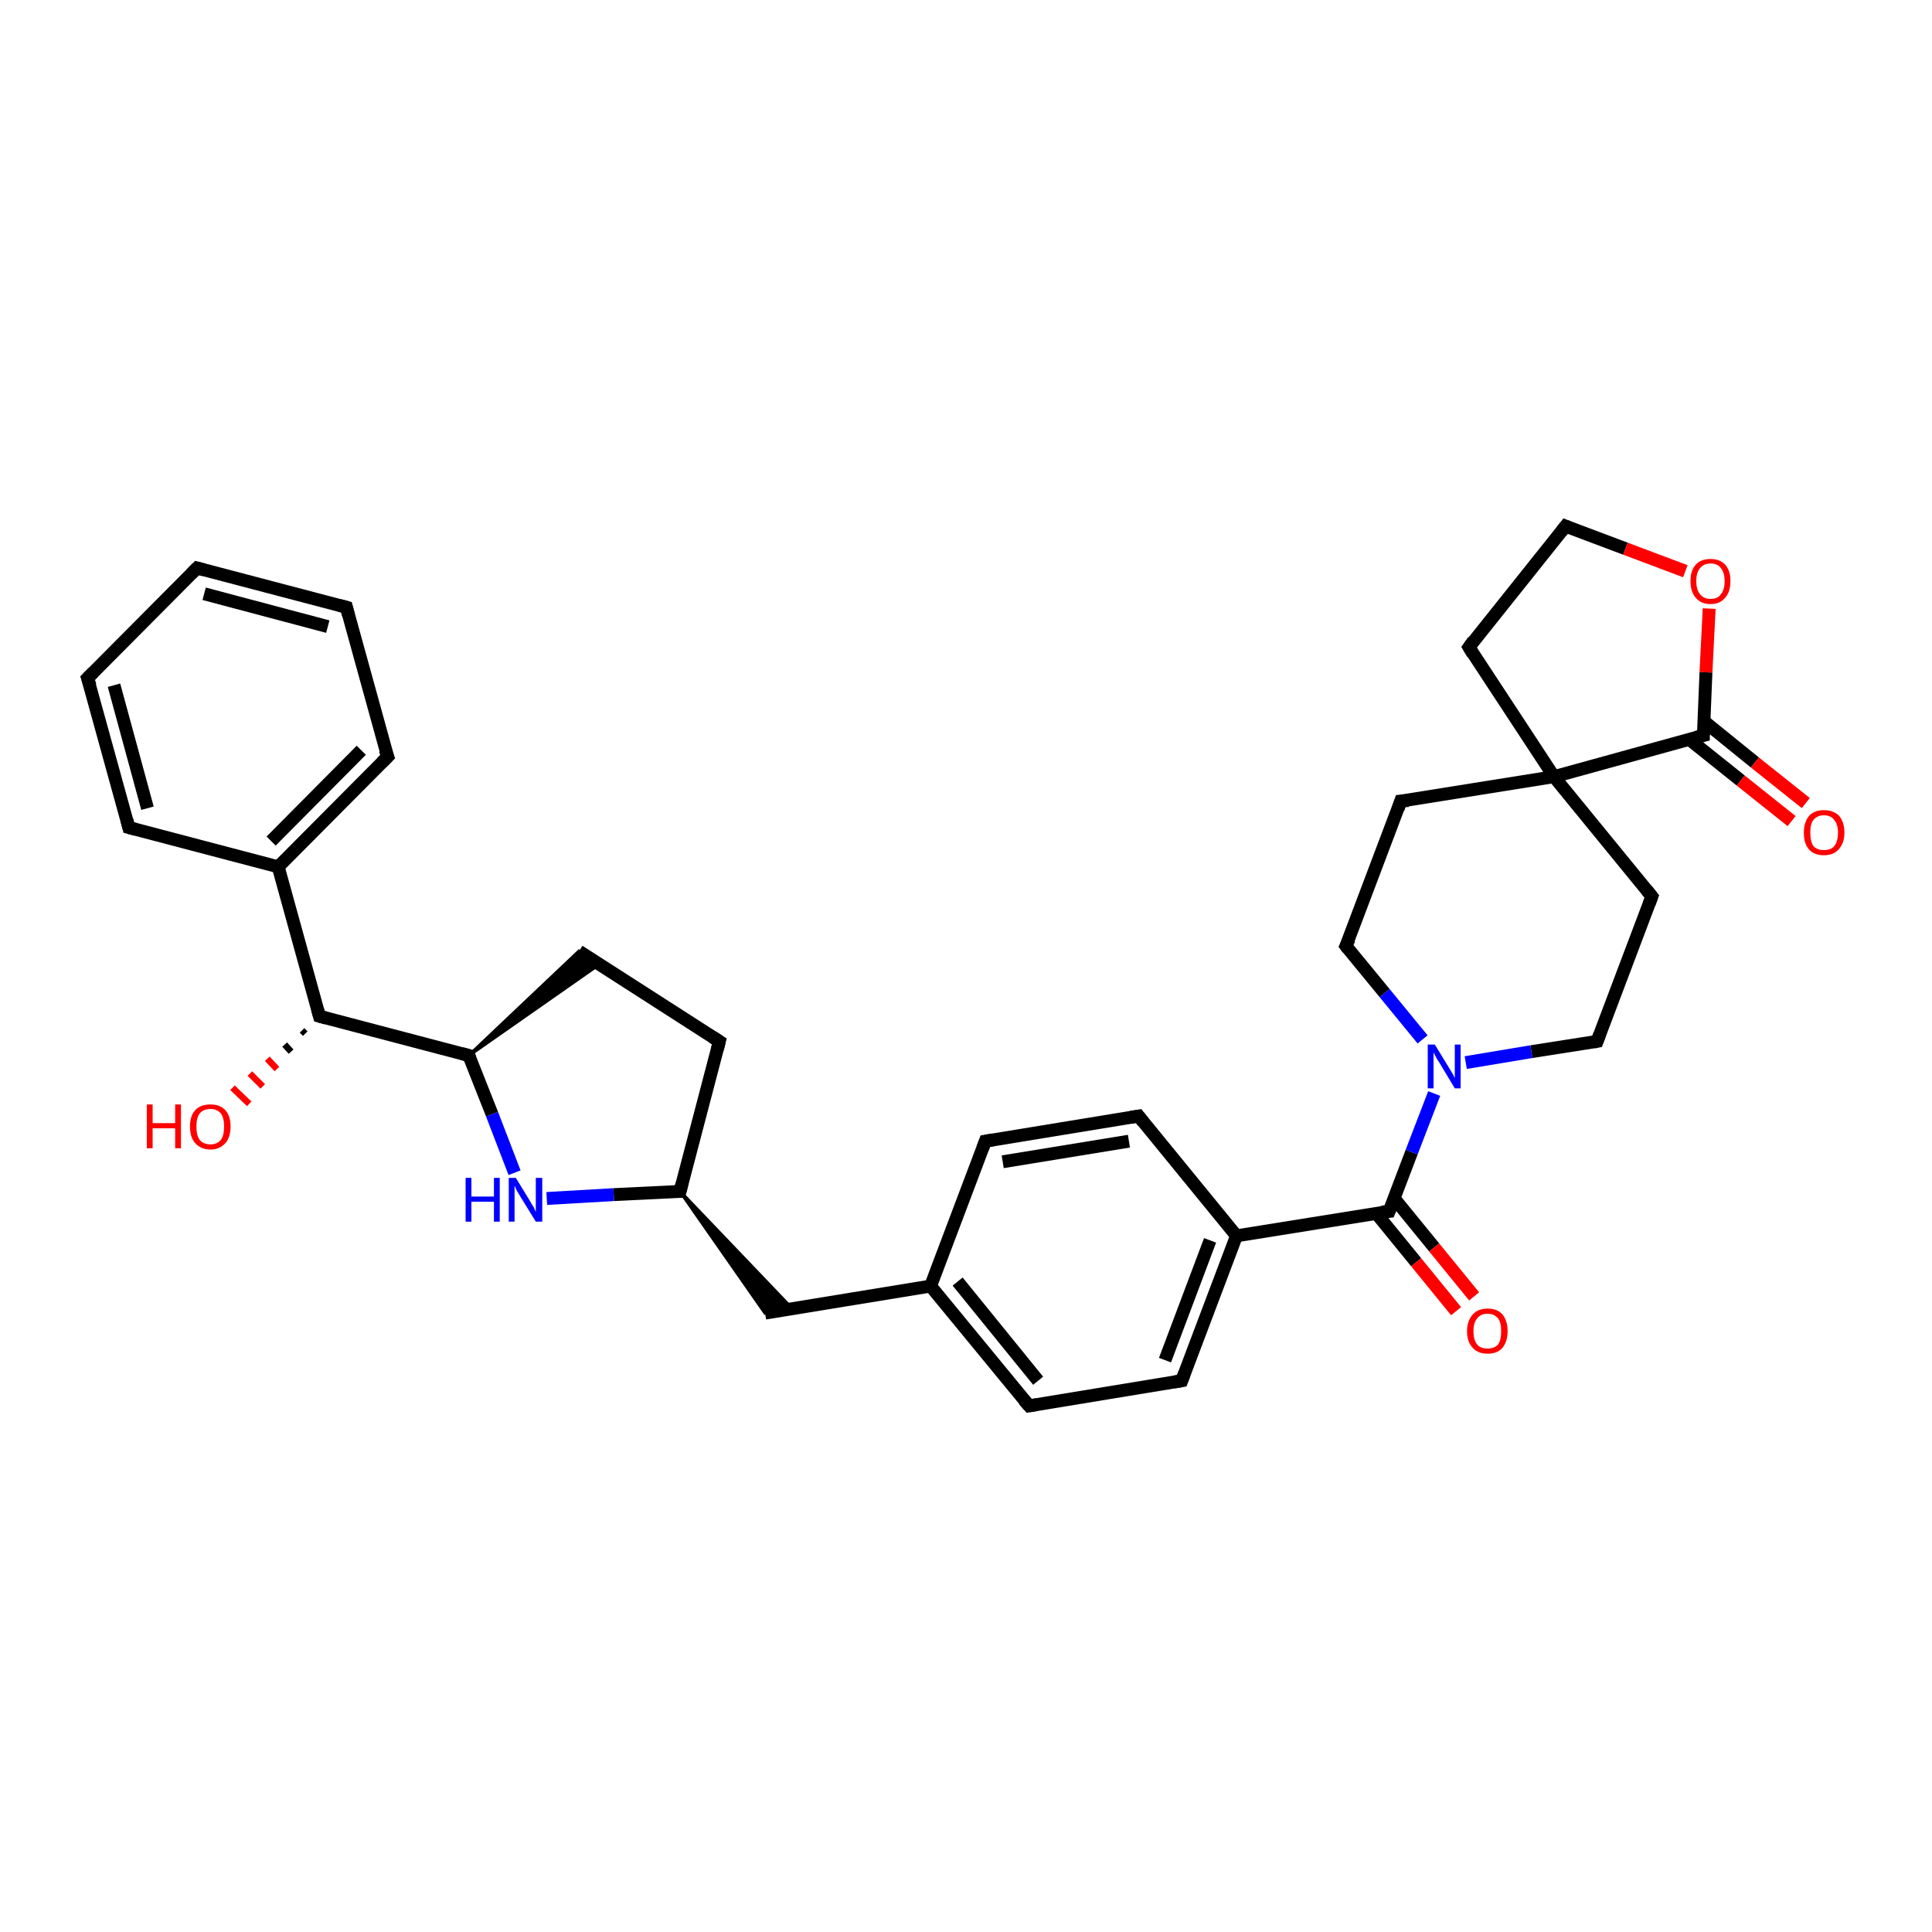 <?xml version='1.0' encoding='iso-8859-1'?>
<svg version='1.1' baseProfile='full'
              xmlns='http://www.w3.org/2000/svg'
                      xmlns:rdkit='http://www.rdkit.org/xml'
                      xmlns:xlink='http://www.w3.org/1999/xlink'
                  xml:space='preserve'
width='300px' height='300px' viewBox='0 0 300 300'>
<!-- END OF HEADER -->
<rect style='opacity:1.0;fill:#FFFFFF;stroke:none' width='300.0' height='300.0' x='0.0' y='0.0'> </rect>
<path class='bond-0 atom-1 atom-0' d='M 47.4,160.5 L 46.9,160.0' style='fill:none;fill-rule:evenodd;stroke:#000000;stroke-width:1.0px;stroke-linecap:butt;stroke-linejoin:miter;stroke-opacity:1' />
<path class='bond-0 atom-1 atom-0' d='M 45.2,163.3 L 44.2,162.2' style='fill:none;fill-rule:evenodd;stroke:#000000;stroke-width:1.0px;stroke-linecap:butt;stroke-linejoin:miter;stroke-opacity:1' />
<path class='bond-0 atom-1 atom-0' d='M 43.0,166.0 L 41.5,164.4' style='fill:none;fill-rule:evenodd;stroke:#FF0000;stroke-width:1.0px;stroke-linecap:butt;stroke-linejoin:miter;stroke-opacity:1' />
<path class='bond-0 atom-1 atom-0' d='M 40.8,168.7 L 38.8,166.7' style='fill:none;fill-rule:evenodd;stroke:#FF0000;stroke-width:1.0px;stroke-linecap:butt;stroke-linejoin:miter;stroke-opacity:1' />
<path class='bond-0 atom-1 atom-0' d='M 38.7,171.4 L 36.1,168.9' style='fill:none;fill-rule:evenodd;stroke:#FF0000;stroke-width:1.0px;stroke-linecap:butt;stroke-linejoin:miter;stroke-opacity:1' />
<path class='bond-1 atom-1 atom-2' d='M 49.6,157.8 L 72.8,163.9' style='fill:none;fill-rule:evenodd;stroke:#000000;stroke-width:2.0px;stroke-linecap:butt;stroke-linejoin:miter;stroke-opacity:1' />
<path class='bond-2 atom-2 atom-3' d='M 72.8,163.9 L 89.9,147.7 L 93.1,149.7 Z' style='fill:#000000;fill-rule:evenodd;fill-opacity:1;stroke:#000000;stroke-width:0.5px;stroke-linecap:butt;stroke-linejoin:miter;stroke-opacity:1;' />
<path class='bond-3 atom-3 atom-4' d='M 89.9,147.7 L 111.7,161.7' style='fill:none;fill-rule:evenodd;stroke:#000000;stroke-width:2.0px;stroke-linecap:butt;stroke-linejoin:miter;stroke-opacity:1' />
<path class='bond-4 atom-4 atom-5' d='M 111.7,161.7 L 105.6,185.0' style='fill:none;fill-rule:evenodd;stroke:#000000;stroke-width:2.0px;stroke-linecap:butt;stroke-linejoin:miter;stroke-opacity:1' />
<path class='bond-5 atom-5 atom-6' d='M 105.6,185.0 L 123.0,203.2 L 118.8,203.9 Z' style='fill:#000000;fill-rule:evenodd;fill-opacity:1;stroke:#000000;stroke-width:0.5px;stroke-linecap:butt;stroke-linejoin:miter;stroke-opacity:1;' />
<path class='bond-6 atom-6 atom-7' d='M 118.8,203.9 L 144.5,199.7' style='fill:none;fill-rule:evenodd;stroke:#000000;stroke-width:2.0px;stroke-linecap:butt;stroke-linejoin:miter;stroke-opacity:1' />
<path class='bond-7 atom-7 atom-8' d='M 144.5,199.7 L 159.8,218.3' style='fill:none;fill-rule:evenodd;stroke:#000000;stroke-width:2.0px;stroke-linecap:butt;stroke-linejoin:miter;stroke-opacity:1' />
<path class='bond-7 atom-7 atom-8' d='M 148.7,199.0 L 161.2,214.4' style='fill:none;fill-rule:evenodd;stroke:#000000;stroke-width:2.0px;stroke-linecap:butt;stroke-linejoin:miter;stroke-opacity:1' />
<path class='bond-8 atom-8 atom-9' d='M 159.8,218.3 L 183.5,214.4' style='fill:none;fill-rule:evenodd;stroke:#000000;stroke-width:2.0px;stroke-linecap:butt;stroke-linejoin:miter;stroke-opacity:1' />
<path class='bond-9 atom-9 atom-10' d='M 183.5,214.4 L 192.0,191.9' style='fill:none;fill-rule:evenodd;stroke:#000000;stroke-width:2.0px;stroke-linecap:butt;stroke-linejoin:miter;stroke-opacity:1' />
<path class='bond-9 atom-9 atom-10' d='M 180.9,211.2 L 187.9,192.6' style='fill:none;fill-rule:evenodd;stroke:#000000;stroke-width:2.0px;stroke-linecap:butt;stroke-linejoin:miter;stroke-opacity:1' />
<path class='bond-10 atom-10 atom-11' d='M 192.0,191.9 L 176.8,173.3' style='fill:none;fill-rule:evenodd;stroke:#000000;stroke-width:2.0px;stroke-linecap:butt;stroke-linejoin:miter;stroke-opacity:1' />
<path class='bond-11 atom-11 atom-12' d='M 176.8,173.3 L 153.0,177.2' style='fill:none;fill-rule:evenodd;stroke:#000000;stroke-width:2.0px;stroke-linecap:butt;stroke-linejoin:miter;stroke-opacity:1' />
<path class='bond-11 atom-11 atom-12' d='M 175.3,177.2 L 155.7,180.4' style='fill:none;fill-rule:evenodd;stroke:#000000;stroke-width:2.0px;stroke-linecap:butt;stroke-linejoin:miter;stroke-opacity:1' />
<path class='bond-12 atom-10 atom-13' d='M 192.0,191.9 L 215.7,188.1' style='fill:none;fill-rule:evenodd;stroke:#000000;stroke-width:2.0px;stroke-linecap:butt;stroke-linejoin:miter;stroke-opacity:1' />
<path class='bond-13 atom-13 atom-14' d='M 213.7,188.4 L 219.9,196.0' style='fill:none;fill-rule:evenodd;stroke:#000000;stroke-width:2.0px;stroke-linecap:butt;stroke-linejoin:miter;stroke-opacity:1' />
<path class='bond-13 atom-13 atom-14' d='M 219.9,196.0 L 226.1,203.6' style='fill:none;fill-rule:evenodd;stroke:#FF0000;stroke-width:2.0px;stroke-linecap:butt;stroke-linejoin:miter;stroke-opacity:1' />
<path class='bond-13 atom-13 atom-14' d='M 216.5,186.1 L 222.7,193.7' style='fill:none;fill-rule:evenodd;stroke:#000000;stroke-width:2.0px;stroke-linecap:butt;stroke-linejoin:miter;stroke-opacity:1' />
<path class='bond-13 atom-13 atom-14' d='M 222.7,193.7 L 228.9,201.3' style='fill:none;fill-rule:evenodd;stroke:#FF0000;stroke-width:2.0px;stroke-linecap:butt;stroke-linejoin:miter;stroke-opacity:1' />
<path class='bond-14 atom-13 atom-15' d='M 215.7,188.1 L 219.2,178.9' style='fill:none;fill-rule:evenodd;stroke:#000000;stroke-width:2.0px;stroke-linecap:butt;stroke-linejoin:miter;stroke-opacity:1' />
<path class='bond-14 atom-13 atom-15' d='M 219.2,178.9 L 222.7,169.8' style='fill:none;fill-rule:evenodd;stroke:#0000FF;stroke-width:2.0px;stroke-linecap:butt;stroke-linejoin:miter;stroke-opacity:1' />
<path class='bond-15 atom-15 atom-16' d='M 227.6,165.0 L 237.8,163.3' style='fill:none;fill-rule:evenodd;stroke:#0000FF;stroke-width:2.0px;stroke-linecap:butt;stroke-linejoin:miter;stroke-opacity:1' />
<path class='bond-15 atom-15 atom-16' d='M 237.8,163.3 L 248.0,161.7' style='fill:none;fill-rule:evenodd;stroke:#000000;stroke-width:2.0px;stroke-linecap:butt;stroke-linejoin:miter;stroke-opacity:1' />
<path class='bond-16 atom-16 atom-17' d='M 248.0,161.7 L 256.5,139.2' style='fill:none;fill-rule:evenodd;stroke:#000000;stroke-width:2.0px;stroke-linecap:butt;stroke-linejoin:miter;stroke-opacity:1' />
<path class='bond-17 atom-17 atom-18' d='M 256.5,139.2 L 241.3,120.6' style='fill:none;fill-rule:evenodd;stroke:#000000;stroke-width:2.0px;stroke-linecap:butt;stroke-linejoin:miter;stroke-opacity:1' />
<path class='bond-18 atom-18 atom-19' d='M 241.3,120.6 L 228.1,100.5' style='fill:none;fill-rule:evenodd;stroke:#000000;stroke-width:2.0px;stroke-linecap:butt;stroke-linejoin:miter;stroke-opacity:1' />
<path class='bond-19 atom-19 atom-20' d='M 228.1,100.5 L 243.1,81.7' style='fill:none;fill-rule:evenodd;stroke:#000000;stroke-width:2.0px;stroke-linecap:butt;stroke-linejoin:miter;stroke-opacity:1' />
<path class='bond-20 atom-20 atom-21' d='M 243.1,81.7 L 252.4,85.2' style='fill:none;fill-rule:evenodd;stroke:#000000;stroke-width:2.0px;stroke-linecap:butt;stroke-linejoin:miter;stroke-opacity:1' />
<path class='bond-20 atom-20 atom-21' d='M 252.4,85.2 L 261.7,88.7' style='fill:none;fill-rule:evenodd;stroke:#FF0000;stroke-width:2.0px;stroke-linecap:butt;stroke-linejoin:miter;stroke-opacity:1' />
<path class='bond-21 atom-21 atom-22' d='M 265.4,94.5 L 264.9,104.4' style='fill:none;fill-rule:evenodd;stroke:#FF0000;stroke-width:2.0px;stroke-linecap:butt;stroke-linejoin:miter;stroke-opacity:1' />
<path class='bond-21 atom-21 atom-22' d='M 264.9,104.4 L 264.5,114.2' style='fill:none;fill-rule:evenodd;stroke:#000000;stroke-width:2.0px;stroke-linecap:butt;stroke-linejoin:miter;stroke-opacity:1' />
<path class='bond-22 atom-22 atom-23' d='M 262.3,114.8 L 270.3,121.2' style='fill:none;fill-rule:evenodd;stroke:#000000;stroke-width:2.0px;stroke-linecap:butt;stroke-linejoin:miter;stroke-opacity:1' />
<path class='bond-22 atom-22 atom-23' d='M 270.3,121.2 L 278.2,127.5' style='fill:none;fill-rule:evenodd;stroke:#FF0000;stroke-width:2.0px;stroke-linecap:butt;stroke-linejoin:miter;stroke-opacity:1' />
<path class='bond-22 atom-22 atom-23' d='M 264.6,112.0 L 272.5,118.4' style='fill:none;fill-rule:evenodd;stroke:#000000;stroke-width:2.0px;stroke-linecap:butt;stroke-linejoin:miter;stroke-opacity:1' />
<path class='bond-22 atom-22 atom-23' d='M 272.5,118.4 L 280.4,124.7' style='fill:none;fill-rule:evenodd;stroke:#FF0000;stroke-width:2.0px;stroke-linecap:butt;stroke-linejoin:miter;stroke-opacity:1' />
<path class='bond-23 atom-18 atom-24' d='M 241.3,120.6 L 217.5,124.4' style='fill:none;fill-rule:evenodd;stroke:#000000;stroke-width:2.0px;stroke-linecap:butt;stroke-linejoin:miter;stroke-opacity:1' />
<path class='bond-24 atom-24 atom-25' d='M 217.5,124.4 L 209.0,146.9' style='fill:none;fill-rule:evenodd;stroke:#000000;stroke-width:2.0px;stroke-linecap:butt;stroke-linejoin:miter;stroke-opacity:1' />
<path class='bond-25 atom-5 atom-26' d='M 105.6,185.0 L 95.3,185.5' style='fill:none;fill-rule:evenodd;stroke:#000000;stroke-width:2.0px;stroke-linecap:butt;stroke-linejoin:miter;stroke-opacity:1' />
<path class='bond-25 atom-5 atom-26' d='M 95.3,185.5 L 84.9,186.1' style='fill:none;fill-rule:evenodd;stroke:#0000FF;stroke-width:2.0px;stroke-linecap:butt;stroke-linejoin:miter;stroke-opacity:1' />
<path class='bond-26 atom-1 atom-27' d='M 49.6,157.8 L 43.2,134.6' style='fill:none;fill-rule:evenodd;stroke:#000000;stroke-width:2.0px;stroke-linecap:butt;stroke-linejoin:miter;stroke-opacity:1' />
<path class='bond-27 atom-27 atom-28' d='M 43.2,134.6 L 60.2,117.5' style='fill:none;fill-rule:evenodd;stroke:#000000;stroke-width:2.0px;stroke-linecap:butt;stroke-linejoin:miter;stroke-opacity:1' />
<path class='bond-27 atom-27 atom-28' d='M 42.1,130.6 L 56.1,116.5' style='fill:none;fill-rule:evenodd;stroke:#000000;stroke-width:2.0px;stroke-linecap:butt;stroke-linejoin:miter;stroke-opacity:1' />
<path class='bond-28 atom-28 atom-29' d='M 60.2,117.5 L 53.8,94.3' style='fill:none;fill-rule:evenodd;stroke:#000000;stroke-width:2.0px;stroke-linecap:butt;stroke-linejoin:miter;stroke-opacity:1' />
<path class='bond-29 atom-29 atom-30' d='M 53.8,94.3 L 30.6,88.2' style='fill:none;fill-rule:evenodd;stroke:#000000;stroke-width:2.0px;stroke-linecap:butt;stroke-linejoin:miter;stroke-opacity:1' />
<path class='bond-29 atom-29 atom-30' d='M 50.9,97.3 L 31.7,92.2' style='fill:none;fill-rule:evenodd;stroke:#000000;stroke-width:2.0px;stroke-linecap:butt;stroke-linejoin:miter;stroke-opacity:1' />
<path class='bond-30 atom-30 atom-31' d='M 30.6,88.2 L 13.6,105.3' style='fill:none;fill-rule:evenodd;stroke:#000000;stroke-width:2.0px;stroke-linecap:butt;stroke-linejoin:miter;stroke-opacity:1' />
<path class='bond-31 atom-31 atom-32' d='M 13.6,105.3 L 20.0,128.5' style='fill:none;fill-rule:evenodd;stroke:#000000;stroke-width:2.0px;stroke-linecap:butt;stroke-linejoin:miter;stroke-opacity:1' />
<path class='bond-31 atom-31 atom-32' d='M 17.7,106.4 L 22.9,125.5' style='fill:none;fill-rule:evenodd;stroke:#000000;stroke-width:2.0px;stroke-linecap:butt;stroke-linejoin:miter;stroke-opacity:1' />
<path class='bond-32 atom-26 atom-2' d='M 79.9,182.1 L 76.4,173.0' style='fill:none;fill-rule:evenodd;stroke:#0000FF;stroke-width:2.0px;stroke-linecap:butt;stroke-linejoin:miter;stroke-opacity:1' />
<path class='bond-32 atom-26 atom-2' d='M 76.4,173.0 L 72.8,163.9' style='fill:none;fill-rule:evenodd;stroke:#000000;stroke-width:2.0px;stroke-linecap:butt;stroke-linejoin:miter;stroke-opacity:1' />
<path class='bond-33 atom-32 atom-27' d='M 20.0,128.5 L 43.2,134.6' style='fill:none;fill-rule:evenodd;stroke:#000000;stroke-width:2.0px;stroke-linecap:butt;stroke-linejoin:miter;stroke-opacity:1' />
<path class='bond-34 atom-12 atom-7' d='M 153.0,177.2 L 144.5,199.7' style='fill:none;fill-rule:evenodd;stroke:#000000;stroke-width:2.0px;stroke-linecap:butt;stroke-linejoin:miter;stroke-opacity:1' />
<path class='bond-35 atom-25 atom-15' d='M 209.0,146.9 L 215.0,154.2' style='fill:none;fill-rule:evenodd;stroke:#000000;stroke-width:2.0px;stroke-linecap:butt;stroke-linejoin:miter;stroke-opacity:1' />
<path class='bond-35 atom-25 atom-15' d='M 215.0,154.2 L 220.9,161.4' style='fill:none;fill-rule:evenodd;stroke:#0000FF;stroke-width:2.0px;stroke-linecap:butt;stroke-linejoin:miter;stroke-opacity:1' />
<path class='bond-36 atom-22 atom-18' d='M 264.5,114.2 L 241.3,120.6' style='fill:none;fill-rule:evenodd;stroke:#000000;stroke-width:2.0px;stroke-linecap:butt;stroke-linejoin:miter;stroke-opacity:1' />
<path d='M 50.7,158.1 L 49.6,157.8 L 49.3,156.7' style='fill:none;stroke:#000000;stroke-width:2.0px;stroke-linecap:butt;stroke-linejoin:miter;stroke-opacity:1;' />
<path d='M 71.7,163.6 L 72.8,163.9 L 73.0,164.4' style='fill:none;stroke:#000000;stroke-width:2.0px;stroke-linecap:butt;stroke-linejoin:miter;stroke-opacity:1;' />
<path d='M 110.6,161.0 L 111.7,161.7 L 111.4,162.9' style='fill:none;stroke:#000000;stroke-width:2.0px;stroke-linecap:butt;stroke-linejoin:miter;stroke-opacity:1;' />
<path d='M 105.9,183.8 L 105.6,185.0 L 105.1,185.0' style='fill:none;stroke:#000000;stroke-width:2.0px;stroke-linecap:butt;stroke-linejoin:miter;stroke-opacity:1;' />
<path d='M 159.0,217.4 L 159.8,218.3 L 161.0,218.1' style='fill:none;stroke:#000000;stroke-width:2.0px;stroke-linecap:butt;stroke-linejoin:miter;stroke-opacity:1;' />
<path d='M 182.3,214.6 L 183.5,214.4 L 183.9,213.3' style='fill:none;stroke:#000000;stroke-width:2.0px;stroke-linecap:butt;stroke-linejoin:miter;stroke-opacity:1;' />
<path d='M 177.5,174.2 L 176.8,173.3 L 175.6,173.5' style='fill:none;stroke:#000000;stroke-width:2.0px;stroke-linecap:butt;stroke-linejoin:miter;stroke-opacity:1;' />
<path d='M 154.2,177.0 L 153.0,177.2 L 152.6,178.3' style='fill:none;stroke:#000000;stroke-width:2.0px;stroke-linecap:butt;stroke-linejoin:miter;stroke-opacity:1;' />
<path d='M 214.6,188.2 L 215.7,188.1 L 215.9,187.6' style='fill:none;stroke:#000000;stroke-width:2.0px;stroke-linecap:butt;stroke-linejoin:miter;stroke-opacity:1;' />
<path d='M 247.5,161.8 L 248.0,161.7 L 248.4,160.6' style='fill:none;stroke:#000000;stroke-width:2.0px;stroke-linecap:butt;stroke-linejoin:miter;stroke-opacity:1;' />
<path d='M 256.1,140.3 L 256.5,139.2 L 255.7,138.2' style='fill:none;stroke:#000000;stroke-width:2.0px;stroke-linecap:butt;stroke-linejoin:miter;stroke-opacity:1;' />
<path d='M 228.7,101.5 L 228.1,100.5 L 228.8,99.5' style='fill:none;stroke:#000000;stroke-width:2.0px;stroke-linecap:butt;stroke-linejoin:miter;stroke-opacity:1;' />
<path d='M 242.4,82.6 L 243.1,81.7 L 243.6,81.9' style='fill:none;stroke:#000000;stroke-width:2.0px;stroke-linecap:butt;stroke-linejoin:miter;stroke-opacity:1;' />
<path d='M 264.5,113.7 L 264.5,114.2 L 263.3,114.5' style='fill:none;stroke:#000000;stroke-width:2.0px;stroke-linecap:butt;stroke-linejoin:miter;stroke-opacity:1;' />
<path d='M 218.7,124.3 L 217.5,124.4 L 217.1,125.6' style='fill:none;stroke:#000000;stroke-width:2.0px;stroke-linecap:butt;stroke-linejoin:miter;stroke-opacity:1;' />
<path d='M 209.5,145.8 L 209.0,146.9 L 209.3,147.3' style='fill:none;stroke:#000000;stroke-width:2.0px;stroke-linecap:butt;stroke-linejoin:miter;stroke-opacity:1;' />
<path d='M 59.3,118.4 L 60.2,117.5 L 59.8,116.4' style='fill:none;stroke:#000000;stroke-width:2.0px;stroke-linecap:butt;stroke-linejoin:miter;stroke-opacity:1;' />
<path d='M 54.1,95.5 L 53.8,94.3 L 52.7,94.0' style='fill:none;stroke:#000000;stroke-width:2.0px;stroke-linecap:butt;stroke-linejoin:miter;stroke-opacity:1;' />
<path d='M 31.7,88.5 L 30.6,88.2 L 29.7,89.1' style='fill:none;stroke:#000000;stroke-width:2.0px;stroke-linecap:butt;stroke-linejoin:miter;stroke-opacity:1;' />
<path d='M 14.5,104.4 L 13.6,105.3 L 14.0,106.5' style='fill:none;stroke:#000000;stroke-width:2.0px;stroke-linecap:butt;stroke-linejoin:miter;stroke-opacity:1;' />
<path d='M 19.7,127.3 L 20.0,128.5 L 21.1,128.8' style='fill:none;stroke:#000000;stroke-width:2.0px;stroke-linecap:butt;stroke-linejoin:miter;stroke-opacity:1;' />
<path class='atom-0' d='M 22.8 171.5
L 23.7 171.5
L 23.7 174.4
L 27.2 174.4
L 27.2 171.5
L 28.1 171.5
L 28.1 178.3
L 27.2 178.3
L 27.2 175.2
L 23.7 175.2
L 23.7 178.3
L 22.8 178.3
L 22.8 171.5
' fill='#FF0000'/>
<path class='atom-0' d='M 29.5 174.9
Q 29.5 173.3, 30.3 172.4
Q 31.1 171.5, 32.7 171.5
Q 34.2 171.5, 35.0 172.4
Q 35.8 173.3, 35.8 174.9
Q 35.8 176.6, 35.0 177.5
Q 34.1 178.5, 32.7 178.5
Q 31.2 178.5, 30.3 177.5
Q 29.5 176.6, 29.5 174.9
M 32.7 177.7
Q 33.7 177.7, 34.3 177.0
Q 34.8 176.3, 34.8 174.9
Q 34.8 173.6, 34.3 172.9
Q 33.7 172.2, 32.7 172.2
Q 31.6 172.2, 31.0 172.9
Q 30.5 173.6, 30.5 174.9
Q 30.5 176.3, 31.0 177.0
Q 31.6 177.7, 32.7 177.7
' fill='#FF0000'/>
<path class='atom-14' d='M 227.8 206.7
Q 227.8 205.1, 228.7 204.1
Q 229.5 203.2, 231.0 203.2
Q 232.5 203.2, 233.3 204.1
Q 234.1 205.1, 234.1 206.7
Q 234.1 208.3, 233.3 209.3
Q 232.5 210.2, 231.0 210.2
Q 229.5 210.2, 228.7 209.3
Q 227.8 208.4, 227.8 206.7
M 231.0 209.4
Q 232.0 209.4, 232.6 208.8
Q 233.1 208.1, 233.1 206.7
Q 233.1 205.3, 232.6 204.7
Q 232.0 204.0, 231.0 204.0
Q 229.9 204.0, 229.4 204.7
Q 228.8 205.3, 228.8 206.7
Q 228.8 208.1, 229.4 208.8
Q 229.9 209.4, 231.0 209.4
' fill='#FF0000'/>
<path class='atom-15' d='M 222.8 162.2
L 225.0 165.8
Q 225.2 166.1, 225.6 166.8
Q 225.9 167.4, 225.9 167.4
L 225.9 162.2
L 226.8 162.2
L 226.8 169.0
L 225.9 169.0
L 223.5 165.0
Q 223.2 164.6, 222.9 164.0
Q 222.6 163.5, 222.6 163.3
L 222.6 169.0
L 221.7 169.0
L 221.7 162.2
L 222.8 162.2
' fill='#0000FF'/>
<path class='atom-21' d='M 262.5 90.2
Q 262.5 88.6, 263.3 87.7
Q 264.1 86.8, 265.6 86.8
Q 267.1 86.8, 267.9 87.7
Q 268.7 88.6, 268.7 90.2
Q 268.7 91.9, 267.9 92.8
Q 267.1 93.8, 265.6 93.8
Q 264.1 93.8, 263.3 92.8
Q 262.5 91.9, 262.5 90.2
M 265.6 93.0
Q 266.7 93.0, 267.2 92.3
Q 267.8 91.6, 267.8 90.2
Q 267.8 88.9, 267.2 88.2
Q 266.7 87.5, 265.6 87.5
Q 264.6 87.5, 264.0 88.2
Q 263.4 88.9, 263.4 90.2
Q 263.4 91.6, 264.0 92.3
Q 264.6 93.0, 265.6 93.0
' fill='#FF0000'/>
<path class='atom-23' d='M 280.1 129.3
Q 280.1 127.7, 280.9 126.7
Q 281.7 125.8, 283.2 125.8
Q 284.7 125.8, 285.6 126.7
Q 286.4 127.7, 286.4 129.3
Q 286.4 130.9, 285.5 131.9
Q 284.7 132.8, 283.2 132.8
Q 281.7 132.8, 280.9 131.9
Q 280.1 131.0, 280.1 129.3
M 283.2 132.0
Q 284.3 132.0, 284.8 131.4
Q 285.4 130.7, 285.4 129.3
Q 285.4 128.0, 284.8 127.3
Q 284.3 126.6, 283.2 126.6
Q 282.2 126.6, 281.6 127.3
Q 281.1 127.9, 281.1 129.3
Q 281.1 130.7, 281.6 131.4
Q 282.2 132.0, 283.2 132.0
' fill='#FF0000'/>
<path class='atom-26' d='M 72.3 182.9
L 73.2 182.9
L 73.2 185.8
L 76.7 185.8
L 76.7 182.9
L 77.6 182.9
L 77.6 189.7
L 76.7 189.7
L 76.7 186.6
L 73.2 186.6
L 73.2 189.7
L 72.3 189.7
L 72.3 182.9
' fill='#0000FF'/>
<path class='atom-26' d='M 80.1 182.9
L 82.3 186.5
Q 82.5 186.9, 82.9 187.5
Q 83.2 188.2, 83.2 188.2
L 83.2 182.9
L 84.2 182.9
L 84.2 189.7
L 83.2 189.7
L 80.8 185.8
Q 80.5 185.3, 80.2 184.8
Q 80.0 184.3, 79.9 184.1
L 79.9 189.7
L 79.0 189.7
L 79.0 182.9
L 80.1 182.9
' fill='#0000FF'/>
</svg>
